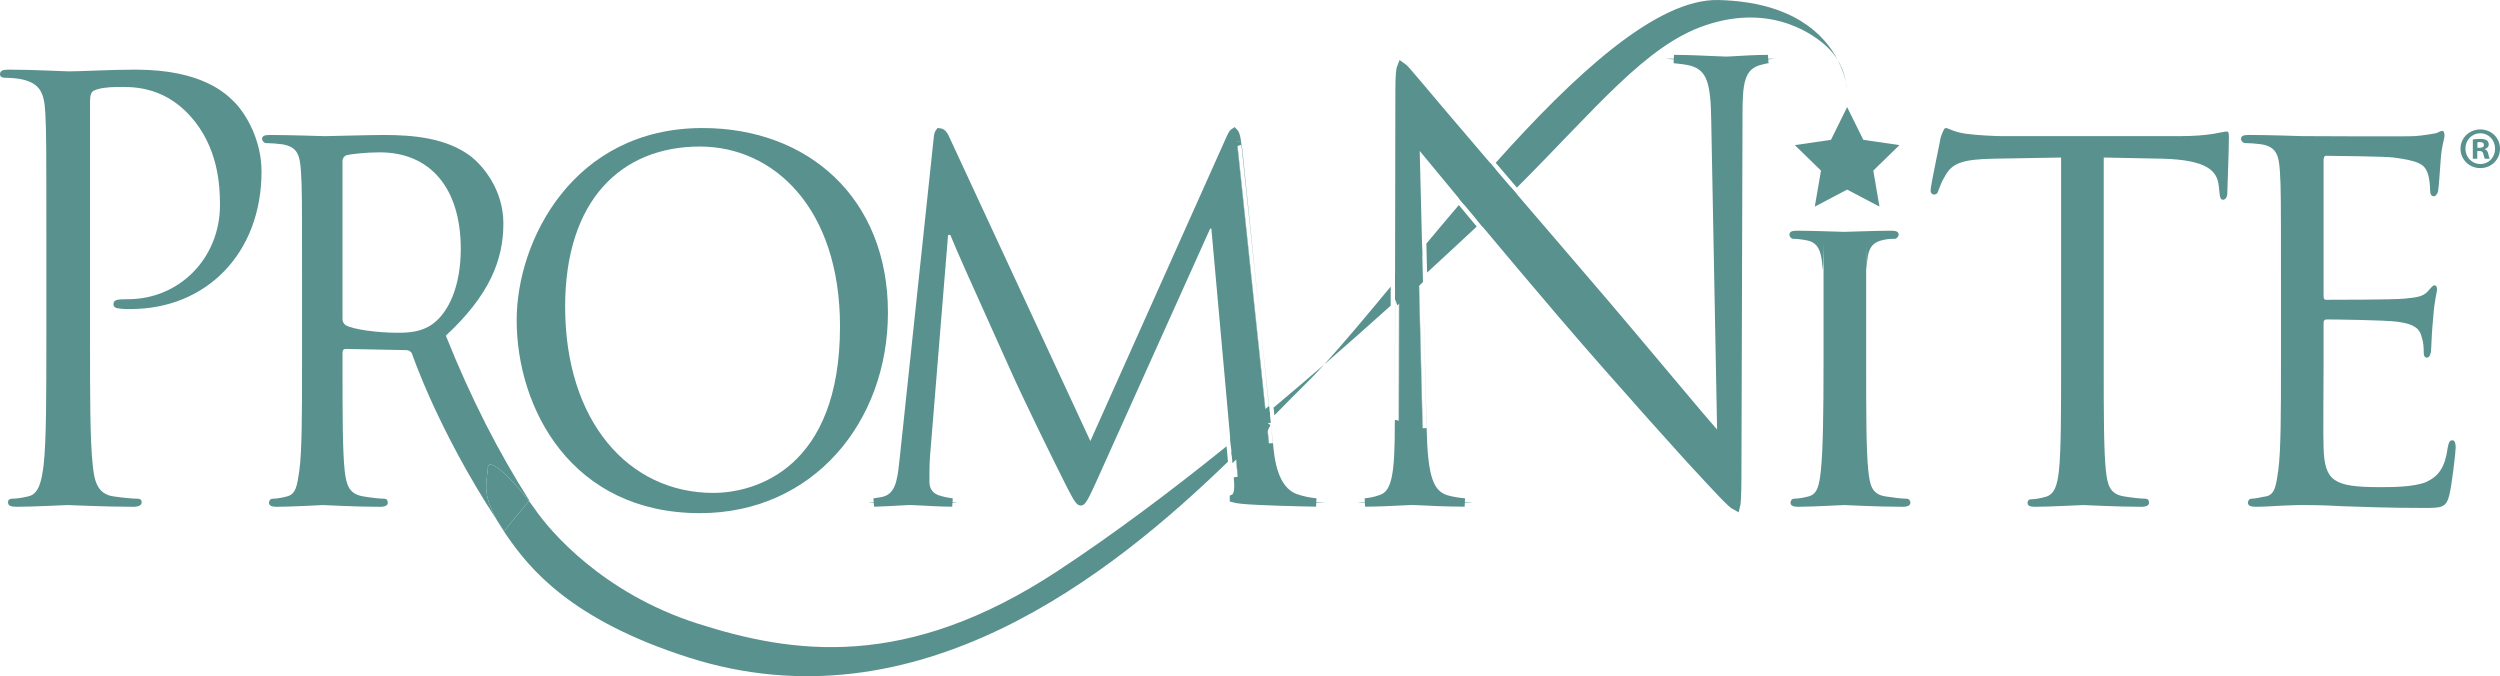 <?xml version="1.0" encoding="UTF-8"?><svg id="a" xmlns="http://www.w3.org/2000/svg" width="298.714" height="80.798" viewBox="0 0 298.714 80.798"><defs><style>.b{stroke-miterlimit:10;}.b,.c,.d{fill:#58918d;}.b,.d{stroke:#58918d;}.e{fill:none;}</style></defs><path class="e" d="M45.38,18.202c-1.655,0-3.437,.207-4.01,.346-.254,.136-.445,.344-.445,.689v18.863c0,.345,.127,.553,.382,.759,.827,.485,3.691,.899,6.173,.899,1.336,0,2.864-.071,4.2-1.037,1.91-1.383,3.375-4.492,3.375-8.982,0-7.324-3.692-11.538-9.675-11.538Z"/><path class="e" d="M170.43,29.108c1.266-1.518,2.561-3.06,3.879-4.604-1.699-2.041-3.119-3.759-4.118-4.972,.048,1.915,.137,5.493,.239,9.576Z"/><path class="e" d="M85.219,58.896c5.029,0,15.148-2.9,15.148-19.898,0-14.095-7.891-21.487-16.739-21.487-9.356,0-16.103,6.357-16.103,19.139,0,13.681,7.574,22.246,17.694,22.246Z"/><path class="c" d="M158.22,43.553c2.754-2.388,5.412-4.746,7.945-7.028,.001-.75,.002-1.51,.003-2.28-2.956,3.568-5.653,6.797-7.948,9.308Z"/><path class="c" d="M152.272,49.627c1.375-1.4,2.596-2.648,3.65-3.678,.71-.695,1.479-1.5,2.297-2.396-1.971,1.708-3.99,3.432-6.045,5.152,.034,.322,.067,.631,.098,.922Z"/><path class="c" d="M126.385,68.218c-18.167,11.955-31.663,9.925-43.032,6.29-11.369-3.633-17.681-11.095-19.439-13.673-.209-.307-.447-.634-.703-.97-.985,1.204-2.047,2.368-2.959,3.608-.282-.416-.556-.83-.826-1.242,.324,.566,.719,1.189,1.206,1.885,2.573,3.675,7.412,9.898,21.635,14.441,27.289,8.717,50.525-9.903,64.456-23.392l-.166-1.841c-6.603,5.326-13.451,10.47-20.171,14.893Z"/><path class="c" d="M170.43,29.108c.028,1.124,.057,2.285,.086,3.46,2.049-1.879,3.992-3.683,5.8-5.373,.045-.042,.088-.083,.133-.125-.751-.898-1.467-1.757-2.14-2.566-1.318,1.544-2.613,3.086-3.879,4.604Z"/><path class="c" d="M203.687,3.05c8.205-2.813,13.353,1.348,14.651,2.579,.533,.505,.935,1.029,1.245,1.54-1.561-3.003-5.307-6.95-14.255-7.166-7.4-.179-17.277,9.002-26.613,19.449,.811,.95,1.659,1.941,2.534,2.963,9.561-9.563,15.372-16.942,22.438-19.365Z"/><path class="c" d="M220.564,9.843c.062,.358,.086,.613,.118,.709,0,0-.022-.266-.118-.709Z"/><path class="c" d="M219.583,7.169c.567,1.091,.848,2.057,.981,2.674-.111-.644-.347-1.629-.981-2.674Z"/><path class="c" d="M83.629,61.314c13.493,0,22.467-10.848,22.467-23.975,0-13.679-9.546-22.04-22.149-22.04-15.466,0-22.212,13.474-22.212,22.939,0,10.57,6.555,23.076,21.894,23.076Zm0-43.804c8.847,0,16.739,7.393,16.739,21.487,0,16.998-10.119,19.898-15.148,19.898-10.12,0-17.694-8.566-17.694-22.246,0-12.782,6.747-19.139,16.103-19.139Z"/><path class="d" d="M147.437,59.544c.17,.047,.463,.106,.973,.157,1.772,.181,6.83,.309,8.844,.338-.694-.068-1.552-.212-2.452-.525-2.688-.973-3.032-4.716-3.198-6.514,0,.001-.096-.907-.258-2.432-1.135,1.151-2.364,2.388-3.683,3.682,.152,1.688,.245,2.726,.245,2.724,.217,1.883-.13,2.41-.471,2.57Z"/><path class="d" d="M147.788,16.947c-.097-.838-.283-1.078-.336-1.131-.046,.028-.175,.146-.411,.659l-16.293,36.411-.457,1.021-.471-1.014-16.93-36.482c-.121-.262-.329-.567-.637-.596-.047,.059-.14,.232-.175,.576,0,0-4.074,38.347-4.074,38.351l-.061,.558c-.223,2.063-.453,4.197-2.524,4.583l-.154,.026c-.342,.058-.605,.102-.835,.133,.926-.016,2.134-.087,3.045-.14,.636-.037,1.095-.064,1.296-.064,.155,0,.501,.019,1.026,.049,1.049,.059,2.606,.147,3.982,.156-.443-.054-.965-.15-1.504-.307-1.094-.274-1.722-1.058-1.722-2.152,0-.98,0-2.091,.065-3.014l2.164-26.531,.038-.468h1.071l.127,.322c.652,1.651,3.021,6.901,4.923,11.119l2.198,4.893c1.4,3.178,5.057,10.641,6.544,13.585,.572,1.132,1.219,2.416,1.455,2.416,.249,0,1.006-1.69,1.508-2.808l13.493-29.986,.135-.3h.923l.042,.464s1.53,17.002,2.274,25.276c1.251-1.016,2.493-2.037,3.722-3.061-.959-9.06-3.446-32.548-3.445-32.544Z"/><path class="d" d="M151.347,50.568c-.035-.331-.073-.691-.114-1.077-1.229,1.024-2.471,2.045-3.722,3.061,.056,.617,.107,1.188,.153,1.697,1.319-1.294,2.549-2.53,3.683-3.682Z"/><path class="c" d="M147.377,59.526c-.021,.008-.042,.015-.062,.021,.018,.007,.041,.014,.065,.021,.019-.007,.038-.015,.058-.024-.022-.006-.042-.012-.06-.018Z"/><path class="c" d="M148.411,59.701c-.511-.052-.803-.11-.973-.157-.019,.009-.038,.017-.058,.024,.165,.051,.465,.116,1.027,.172,2.013,.206,8.26,.343,9.482,.344-.19-.009-.402-.023-.633-.045-2.014-.029-7.072-.157-8.844-.338Z"/><path class="c" d="M147.909,56.974c0,.002-.093-1.036-.245-2.724l-.036,.035c.15,1.67,.243,2.696,.242,2.693,.224,1.939-.15,2.417-.492,2.548,.018,.006,.038,.011,.06,.018,.341-.16,.688-.688,.471-2.57Z"/><path class="c" d="M112.273,15.792c-.006,.005-.031,.017-.066,.017v0c.016,0,.03,.004,.045,.005,.009-.011,.016-.019,.021-.023Z"/><path class="c" d="M112.252,15.815c.309,.029,.517,.335,.637,.596l16.93,36.482,.471,1.014,.457-1.021,16.293-36.411c.236-.513,.365-.632,.411-.659l-.016-.014c.004,.002,.016,.007,.03,.007l.002-0-.016,.008c.053,.053,.239,.293,.336,1.131-0-.004,2.486,23.484,3.445,32.544l.036-.03c-.961-9.08-3.443-32.522-3.443-32.518-.111-.963-.342-1.154-.367-1.172-.035,.005-.171,.07-.455,.688l-16.293,36.411-.422,.942-.434-.937-16.931-36.482c-.128-.277-.351-.602-.69-.621-.008,.008-.018,.02-.028,.035,.035-0,.06-.013,.066-.017-.005,.004-.012,.012-.021,.023Z"/><path class="c" d="M145.237,27.276l-.042-.464h-.923l-.135,.3-13.493,29.986c-.501,1.119-1.259,2.808-1.508,2.808-.236,0-.883-1.283-1.455-2.416-1.486-2.944-5.143-10.407-6.544-13.585l-2.198-4.893c-1.903-4.218-4.271-9.468-4.923-11.119l-.127-.322h-1.071l-.038,.468-2.164,26.531c-.065,.922-.065,2.033-.065,3.014,0,1.094,.628,1.878,1.722,2.152,.539,.157,1.062,.253,1.504,.307,.07,0,.142,.002,.211,.002,.059,0,.111-.002,.158-.004-.5-.038-1.168-.141-1.863-.343-1.075-.269-1.692-1.039-1.692-2.114,0-.98,0-2.09,.065-3.011l2.164-26.531,.035-.432h1.008l.118,.298c.653,1.652,3.021,6.902,4.924,11.121l2.198,4.893c1.401,3.179,5.058,10.643,6.545,13.587,.633,1.253,1.23,2.437,1.49,2.437,.274,0,.978-1.57,1.543-2.832l13.493-29.986,.125-.278h.862l.039,.428s1.532,17.037,2.276,25.303l.037-.03c-.744-8.275-2.274-25.276-2.274-25.276Z"/><path class="c" d="M151.604,53c.166,1.799,.51,5.541,3.198,6.514,.9,.313,1.758,.457,2.452,.525,.278,.004,.498,.006,.644,.006-.756-.034-1.883-.151-3.083-.568-2.664-.964-3.007-4.69-3.172-6.481,0,.001-.098-.921-.261-2.465l-.036,.036c.162,1.525,.258,2.433,.258,2.432Z"/><path class="c" d="M157.888,60.084h.016c.133,0,.24-.012,.336-.029-.103-.002-.217-.005-.341-.011-.145,0-.365-.002-.644-.006,.231,.022,.444,.036,.633,.045Z"/><path class="c" d="M147.466,15.809c-.013,0-.026-.005-.03-.007l.016,.014,.016-.008-.002,0Z"/><path class="c" d="M104.427,60.042c.23-.032,.493-.076,.835-.133l.154-.026c2.071-.386,2.301-2.52,2.524-4.583l.061-.558c.001-.004,4.074-38.351,4.074-38.351,.035-.344,.128-.516,.175-.576-.015-.001-.029-.005-.045-.005-.054,.079-.137,.255-.169,.577,0,0-4.074,38.347-4.074,38.351l-.061,.558c-.221,2.049-.45,4.168-2.492,4.549l-.154,.026c-.546,.092-.893,.15-1.218,.175l.021,0c.116,0,.24-.001,.368-.003Z"/><path class="c" d="M109.795,59.888c-.525-.03-.872-.049-1.026-.049-.201,0-.661,.027-1.296,.064-.911,.053-2.119,.123-3.045,.14-.137,.019-.263,.033-.385,.042l.016,0c.955,0,2.377-.083,3.416-.143,.635-.037,1.094-.064,1.294-.064,.154,0,.5,.019,1.024,.049,1.103,.063,2.769,.157,4.195,.157,.058,0,.11-.001,.157-.003-.114-.009-.238-.022-.368-.037-1.376-.009-2.933-.097-3.982-.156Z"/><path class="c" d="M113.777,60.044c.13,.016,.254,.029,.368,.037,.103-.005,.179-.015,.238-.026-.074-.003-.153-.007-.237-.013-.047,.002-.099,.004-.158,.004-.069,0-.141-.001-.211-.002Z"/><path class="c" d="M104.059,60.045l-.021-0c-.105,.008-.209,.012-.317,.013,.072,.014,.176,.025,.321,.026,.122-.009,.248-.024,.385-.042-.129,.002-.252,.003-.368,.003Z"/><path class="c" d="M151.347,50.568l.036-.036c-.035-.329-.073-.688-.113-1.071l-.036,.03c.041,.386,.079,.746,.114,1.077Z"/><path class="c" d="M147.663,54.249c-.046-.509-.097-1.08-.153-1.697l-.037,.03c.056,.62,.107,1.193,.153,1.703l.036-.035Z"/><path class="d" d="M167.162,50.397c0,6.433-.328,8.673-2.246,9.255-.615,.223-1.278,.334-1.809,.39,1.796-.014,3.494-.101,4.542-.157,.55-.029,.913-.048,1.104-.048,.176,0,.493,.016,.974,.041,1.115,.058,2.94,.151,5.28,.163-.633-.055-1.442-.165-2.209-.385-2.041-.657-2.704-2.64-2.836-8.488,0,.001-.226-9.053-.442-17.689-.765,.699-1.541,1.406-2.333,2.123-.013,7.976-.024,14.794-.024,14.793Z"/><path class="d" d="M168.684,9.226c-.339-.408-.938-1.129-1.237-1.321-.109,.24-.221,.962-.221,2.906,0,0-.019,11.571-.036,22.201,.736-.889,1.487-1.796,2.25-2.714-.165-6.604-.305-12.221-.305-12.221l-.037-1.485,.941,1.149c.896,1.094,2.663,3.238,4.942,5.978,1.006-1.172,2.025-2.341,3.05-3.499-4.69-5.487-8.192-9.607-8.762-10.309-.174-.189-.374-.43-.586-.685Z"/><path class="d" d="M186.643,37.56c6.783,7.923,15.902,18.023,16.599,18.711,1.876,2.038,3.654,3.968,4.174,4.226,.16-.634,.161-3.029,.161-4.366l.128-42.266c0-3.84,.128-6.041,2.73-6.641,.314-.085,.581-.138,.809-.171-1.536,.013-2.886,.093-3.803,.149-.549,.033-.946,.057-1.2,.057-.243,0-.729-.023-1.4-.054-1.231-.057-3.047-.141-4.831-.152,.639,.051,1.415,.145,2.103,.311,2.382,.667,2.793,2.623,2.855,7.043l.7,36.878,.026,1.375-.916-1.026c-.963-1.078-2.992-3.496-5.561-6.556-2.845-3.389-6.386-7.607-9.72-11.483-3.068-3.569-6.157-7.173-8.971-10.46-1.063,1.054-2.172,2.133-3.333,3.233,2.818,3.372,6.125,7.301,9.451,11.191Z"/><path class="d" d="M167.186,35.604c.792-.717,1.569-1.424,2.333-2.123-.027-1.074-.053-2.141-.079-3.184-.763,.918-1.514,1.825-2.25,2.714-.002,.873-.003,1.739-.004,2.592Z"/><path class="b" d="M177.191,26.369c1.161-1.101,2.271-2.179,3.333-3.233-.861-1.006-1.694-1.98-2.494-2.916-1.025,1.157-2.044,2.326-3.05,3.499,.693,.833,1.433,1.72,2.21,2.651Z"/><path class="c" d="M204.84,7.206c.671,.031,1.157,.054,1.4,.054,.254,0,.651-.024,1.2-.057,.917-.055,2.267-.136,3.803-.149,.146-.021,.276-.034,.393-.042-1.7,0-3.203,.091-4.198,.151-.549,.033-.945,.057-1.198,.057-.243,0-.727-.023-1.398-.054-1.321-.061-3.316-.154-5.221-.154-.08,0-.152,.001-.218,.003,.179,.008,.385,.021,.607,.039,1.784,.011,3.6,.095,4.831,.152Z"/><path class="c" d="M169.726,59.88c-.48-.025-.797-.041-.974-.041-.191,0-.554,.019-1.104,.048-1.048,.055-2.746,.143-4.542,.157-.191,.02-.363,.033-.511,.041l.047,0c1.966,0,3.87-.1,5.008-.159,.53-.028,.912-.048,1.102-.048,.175,0,.492,.016,.972,.041,1.194,.062,3.192,.166,5.775,.166,.032,0,.058-.001,.087-.002-.166-.008-.362-.021-.579-.04-2.34-.012-4.165-.106-5.28-.163Z"/><path class="c" d="M167.226,10.81c0-1.944,.112-2.666,.221-2.906-.012-.008-.023-.014-.035-.02-.113,.244-.226,.974-.226,2.926,0,0-.019,11.605-.036,22.249l.04-.048c.017-10.631,.036-22.201,.036-22.201Z"/><path class="c" d="M163.107,60.043c.53-.056,1.194-.167,1.809-.39,1.917-.582,2.246-2.822,2.246-9.255,0,0,.011-6.817,.024-14.793l-.04,.036c-.013,7.961-.024,14.758-.024,14.758,0,6.411-.324,8.643-2.22,9.218-.833,.302-1.757,.399-2.312,.429l.052,.001c.155,0,.309-.002,.464-.003Z"/><path class="c" d="M167.466,7.869l-.022-.012-.019,.005-.012,.023c.011,.006,.022,.012,.035,.02,.006-.014,.013-.025,.019-.036Z"/><path class="c" d="M168.684,9.226c.212,.255,.411,.496,.586,.685,.57,.703,4.072,4.822,8.762,10.309l.026-.03c-4.688-5.485-8.188-9.602-8.759-10.306-.174-.189-.373-.429-.584-.683-.341-.411-.945-1.137-1.248-1.332-.006,.011-.013,.022-.019,.036,.299,.192,.898,.914,1.237,1.321Z"/><path class="c" d="M200.01,7.054c-.222-.018-.428-.03-.607-.039-.169,.004-.29,.014-.382,.026,.106,.002,.234,.006,.382,.013,.066-.002,.138-.003,.218-.003,.129,0,.259,.001,.389,.002Z"/><path class="c" d="M167.431,7.849l-.007,.012,.019-.005-.013-.007Z"/><path class="c" d="M210.435,7.225c-2.603,.6-2.73,2.801-2.73,6.641l-.128,42.266c0,1.337-0,3.732-.161,4.366,.014,.007,.025,.01,.037,.014,.163-.638,.163-3.038,.163-4.38l.128-42.266c0-3.82,.126-6.01,2.701-6.603,.511-.139,.896-.191,1.194-.211-.134,0-.264,.002-.396,.003-.228,.033-.495,.086-.809,.171Z"/><path class="c" d="M189.496,33.596c3.335,3.876,6.876,8.094,9.72,11.483,2.569,3.061,4.598,5.478,5.561,6.556l.916,1.026-.026-1.375-.7-36.878c-.062-4.42-.473-6.376-2.855-7.043-.688-.167-1.465-.261-2.103-.311-.13-.001-.26-.002-.389-.002-.081,0-.153,.001-.218,.003,.692,.033,1.777,.125,2.7,.349,2.358,.66,2.764,2.607,2.827,7.006l.7,36.878,.024,1.269-.845-.947c-.962-1.078-2.992-3.495-5.56-6.556-2.845-3.389-6.386-7.607-9.721-11.483-3.068-3.57-6.159-7.174-8.973-10.462l-.028,.028c2.814,3.288,5.903,6.891,8.971,10.46Z"/><path class="c" d="M207.408,60.534c.013,.006,.025,.011,.037,.016,.003-.011,.006-.027,.009-.038-.012-.005-.023-.008-.037-.014-.003,.012-.006,.026-.009,.037Z"/><path class="c" d="M175.007,60.043c.217,.019,.413,.032,.579,.04,.165-.003,.29-.013,.379-.026-.094-.002-.219-.006-.373-.013-.031,0-.059,.002-.093,.002-.169,0-.328-.002-.492-.002Z"/><path class="c" d="M211.639,7.052c.182-.012,.332-.012,.457-.012,.022,0,.038-.002,.056-.003-.107-.013-.264-.023-.501-.023l-.014,0c-.117,.008-.247,.021-.393,.042,.131-.001,.262-.003,.396-.003Z"/><path class="c" d="M169.961,51.17c.132,5.848,.795,7.831,2.836,8.488,.767,.22,1.577,.329,2.209,.385,.164,.001,.323,.002,.492,.002,.034,0,.062-.001,.093-.002-.647-.032-1.754-.128-2.782-.422-2.021-.651-2.677-2.625-2.809-8.452,0,.001-.227-9.076-.443-17.723l-.038,.035c.216,8.637,.442,17.69,.442,17.689Z"/><path class="c" d="M203.242,56.271c-.697-.687-9.816-10.788-16.599-18.711-3.326-3.89-6.634-7.819-9.451-11.191l-.029,.027c2.818,3.371,6.125,7.3,9.451,11.189,6.784,7.923,15.904,18.026,16.6,18.712,1.956,2.124,3.662,3.976,4.194,4.237,.003-.011,.006-.025,.009-.037-.52-.259-2.298-2.189-4.174-4.226Z"/><path class="c" d="M170.039,17.741l-.941-1.149,.037,1.485s.14,5.616,.305,12.221l.038-.046c-.164-6.585-.304-12.176-.304-12.176l-.034-1.37,.869,1.06c.897,1.095,2.666,3.241,4.947,5.983l.026-.03c-2.279-2.74-4.046-4.883-4.942-5.978Z"/><path class="c" d="M162.643,60.045l-.052-.001c-.174,.01-.313,.013-.4,.014,.078,.013,.204,.024,.405,.025,.147-.008,.32-.021,.511-.041-.155,.001-.308,.003-.464,.003Z"/><path class="c" d="M174.981,23.718l-.026,.03c.692,.832,1.431,1.718,2.208,2.648l.029-.027c-.778-.931-1.518-1.818-2.21-2.651Z"/><path class="c" d="M169.519,33.481l.038-.035c-.027-1.078-.054-2.148-.08-3.194l-.038,.046c.026,1.043,.053,2.11,.079,3.184Z"/><path class="c" d="M167.19,33.011l-.04,.048c-.002,.869-.003,1.731-.004,2.58l.04-.036c.001-.854,.003-1.719,.004-2.592Z"/><path class="c" d="M178.031,20.22c.8,.936,1.633,1.911,2.494,2.916l.028-.028c-.861-1.006-1.695-1.982-2.496-2.918l-.026,.03Z"/><path class="c" d="M227.815,59.589c-.51,0-1.718-.14-2.547-.277-1.653-.276-1.845-1.382-2.036-3.109-.254-2.418-.254-7.048-.254-12.713v-10.364c0-9.121,0,.657,.063-1.207,.127-2.074,.446-2.904,1.973-3.248,.637-.138,1.018-.138,1.401-.138,.191,0,.446-.278,.446-.484,0-.346-.255-.484-.891-.484-1.718,0-5.347,.138-5.601,.138-.318,0-3.819-.138-5.665-.138-.637,0-.891,.138-.891,.484,0,.206,.191,.484,.446,.484,.382,0,1.081,.069,1.718,.206,1.209,.276,1.655,1.175,1.782,3.179,.127,1.864,.127-7.915,.127,1.207v10.364c0,5.664-.064,10.295-.318,12.713-.191,1.728-.382,2.833-1.465,3.109-.508,.138-1.208,.277-1.716,.277-.32,0-.446,.275-.446,.484,0,.344,.319,.482,.89,.482,1.72,0,5.22-.207,5.538-.207,.254,0,3.883,.207,7.001,.207,.637,0,.892-.207,.892-.482,0-.209-.128-.484-.446-.484Z"/><path class="c" d="M266.068,15.714c-.255,0-.764,.138-1.591,.275-.891,.138-2.164,.278-4.01,.278h-21.131c-.637,0-2.8-.071-4.392-.278-1.527-.206-2.1-.691-2.482-.691-.192,0-.445,.761-.573,1.106-.064,.484-1.21,5.734-1.21,6.357,0,.344,.255,.483,.383,.483,.254,0,.444-.069,.571-.553,.192-.413,.255-.829,.891-1.865,.829-1.382,2.165-1.796,5.665-1.865l8.083-.138v24.666c0,5.664,0,10.295-.254,12.713-.192,1.728-.51,2.903-1.653,3.178-.51,.139-1.146,.276-1.656,.276-.318,0-.445,.208-.445,.416,0,.344,.254,.482,.891,.482,1.655,0,5.536-.207,5.791-.207,.32,0,3.884,.207,6.938,.207,.637,0,.891-.207,.891-.482,0-.209-.063-.484-.445-.484-.51,0-1.782-.14-2.547-.277-1.718-.276-1.972-1.382-2.164-3.109-.254-2.418-.254-7.048-.254-12.713V18.823l7.001,.138c5.346,.139,6.556,1.45,6.745,3.248l.064,.62c.064,.83,.191,1.038,.446,1.038,.254,0,.508-.277,.508-.761,0-.691,.192-4.905,.192-6.701,0-.345,0-.691-.254-.691Z"/><path class="c" d="M293.036,52.609c-.318,0-.444,.208-.572,.897-.318,2.351-1.082,3.386-2.546,4.078-1.465,.622-4.138,.622-5.601,.622-5.538,0-6.555-.76-6.683-4.699-.065-1.173,0-8.015,0-10.017v-4.905c0-.206,.064-.415,.383-.415,.954,0,6.936,.069,8.465,.276,2.163,.277,2.672,.967,2.864,1.796,.255,.759,.255,1.383,.255,1.936,0,.346,.127,.553,.382,.553,.382,0,.508-.623,.508-1.106,0-.415,.127-2.626,.255-3.799,.127-1.936,.445-2.903,.445-3.249,0-.346-.127-.484-.318-.484-.192,0-.446,.346-.828,.759-.572,.623-1.4,.692-2.736,.831-1.273,.137-8.656,.137-9.356,.137-.318,0-.318-.206-.318-.622v-15.961c0-.414,.064-.62,.318-.62,.636,0,7.129,.068,8.083,.207,3.054,.414,3.627,.83,4.009,1.796,.255,.691,.319,1.659,.319,2.072,0,.484,.127,.759,.446,.759,.254,0,.445-.345,.509-.622,.127-.691,.255-3.316,.318-3.869,.128-1.659,.445-2.349,.445-2.765,0-.276-.063-.553-.254-.553-.255,0-.509,.208-.764,.277-.446,.069-1.464,.276-2.547,.346-1.272,.069-12.983,0-13.365,0-.317,0-3.946-.14-6.493-.14-.636,0-.889,.14-.889,.484,0,.208,.253,.484,.444,.484,.51,0,1.464,.069,1.91,.138,1.845,.277,2.164,1.244,2.292,3.248,.128,1.864,.128,3.522,.128,12.644v10.364c0,5.664,0,10.295-.32,12.713-.255,1.728-.381,2.903-1.462,3.109-.51,.069-1.21,.277-1.718,.277-.319,0-.447,.275-.447,.484,0,.344,.318,.482,.891,.482,.891,0,2.164-.069,3.246-.138,1.21-.068,2.291-.068,2.419-.068,.828,0,2.292,0,4.646,.138,2.291,.069,5.537,.208,9.738,.208,2.164,0,2.737,0,3.119-1.52,.318-1.244,.764-5.25,.764-5.667,0-.414-.064-.897-.383-.897Z"/><path class="c" d="M58.287,55.911c.089-1.501,3.024,1.464,4.924,3.954l.042-.051c-3.618-5.675-6.986-12.197-9.981-19.711,5.219-4.835,6.874-9.051,6.874-13.404,0-4.077-2.482-6.91-3.883-8.016-2.928-2.21-6.873-2.556-10.437-2.556-1.719,0-6.429,.14-7.002,.14-.318,0-4.073-.14-6.619-.14-.636,0-.891,.14-.891,.484,0,.208,.255,.484,.445,.484,.509,0,1.464,.069,1.909,.138,1.846,.277,2.165,1.244,2.292,3.248,.128,1.864,.128,3.522,.128,12.644v10.364c0,5.664,0,10.295-.319,12.713-.255,1.728-.382,2.833-1.464,3.109-.509,.138-1.209,.277-1.718,.277-.319,0-.446,.275-.446,.484,0,.344,.318,.482,.891,.482,1.719,0,5.474-.207,5.537-.207,.255,0,3.819,.207,6.875,.207,.637,0,.891-.207,.891-.482,0-.209-.065-.484-.446-.484-.509,0-1.719-.14-2.482-.277-1.718-.276-2.037-1.382-2.227-3.109-.255-2.418-.255-6.977-.255-12.643v-1.382c0-.346,.127-.484,.382-.484l7.128,.138c.382,0,.509,.069,.764,.346,0,0,3.053,9.117,10.227,20.055-1.905-3.332-1.239-4.617-1.139-6.321Zm-6.607-17.189c-1.336,.966-2.864,1.037-4.2,1.037-2.482,0-5.347-.414-6.173-.899-.255-.206-.382-.414-.382-.759V19.237c0-.345,.191-.553,.445-.689,.574-.139,2.355-.346,4.01-.346,5.982,0,9.675,4.215,9.675,11.538,0,4.49-1.465,7.599-3.375,8.982Z"/><path class="c" d="M63.211,59.866c-1.899-2.491-4.835-5.455-4.924-3.954-.101,1.703-.766,2.989,1.139,6.321,.27,.412,.544,.825,.826,1.242,.912-1.24,1.974-2.404,2.959-3.608Z"/><path class="c" d="M16.23,8.32c-2.928,0-6.62,.208-8.02,.208-.509,0-4.329-.208-7.192-.208-.7,0-1.018,.139-1.018,.553,0,.277,.254,.415,.509,.415,.574,0,1.655,.069,2.164,.206,2.101,.484,2.61,1.59,2.737,3.938,.128,2.212,.128,4.147,.128,14.926v12.16c0,6.632,0,12.091-.318,14.993-.255,2.004-.573,3.524-1.847,3.8-.572,.138-1.336,.277-1.908,.277-.382,0-.509,.206-.509,.413,0,.414,.317,.553,1.018,.553,1.908,0,5.919-.207,6.11-.207,.319,0,4.327,.207,7.828,.207,.7,0,1.018-.207,1.018-.553,0-.207-.128-.413-.509-.413-.572,0-1.973-.14-2.864-.277-1.91-.276-2.291-1.796-2.483-3.8-.318-2.902-.318-8.36-.318-14.993V12.122c0-.692,.127-1.175,.509-1.312,.572-.278,1.655-.415,2.737-.415,1.464,0,5.346-.277,8.719,3.455,3.374,3.731,3.564,8.361,3.564,10.639,0,6.357-4.838,11.263-11.011,11.263-1.337,0-1.719,.069-1.719,.622,0,.346,.382,.484,.7,.484,.318,.069,1.018,.069,1.337,.069,9.037,0,15.656-6.633,15.656-16.444,0-3.662-1.782-6.773-3.183-8.222-1.018-1.037-3.882-3.939-11.838-3.939Z"/><polygon class="c" points="214.455 17.338 217.581 20.385 216.843 24.686 220.706 22.655 224.57 24.686 223.831 20.385 226.957 17.338 222.638 16.71 220.706 12.796 218.774 16.71 214.455 17.338"/><path class="c" d="M298.714,17.761c0,1.302-1.022,2.325-2.353,2.325-1.316,0-2.367-1.022-2.367-2.325,0-1.274,1.05-2.297,2.367-2.297,1.331,0,2.353,1.022,2.353,2.297Zm-4.131,0c0,1.022,.756,1.835,1.792,1.835,1.008,0,1.751-.812,1.751-1.821,0-1.022-.742-1.849-1.765-1.849s-1.778,.826-1.778,1.835Zm1.415,1.204h-.532v-2.297c.21-.042,.504-.07,.883-.07,.434,0,.63,.07,.798,.168,.126,.098,.224,.28,.224,.504,0,.252-.196,.448-.476,.532v.028c.224,.084,.35,.252,.42,.56,.07,.35,.112,.49,.168,.574h-.574c-.07-.084-.112-.294-.182-.56-.042-.252-.182-.364-.476-.364h-.252v.924Zm.014-1.302h.252c.294,0,.532-.098,.532-.336,0-.21-.154-.35-.49-.35-.14,0-.238,.014-.294,.028v.658Z"/></svg>
